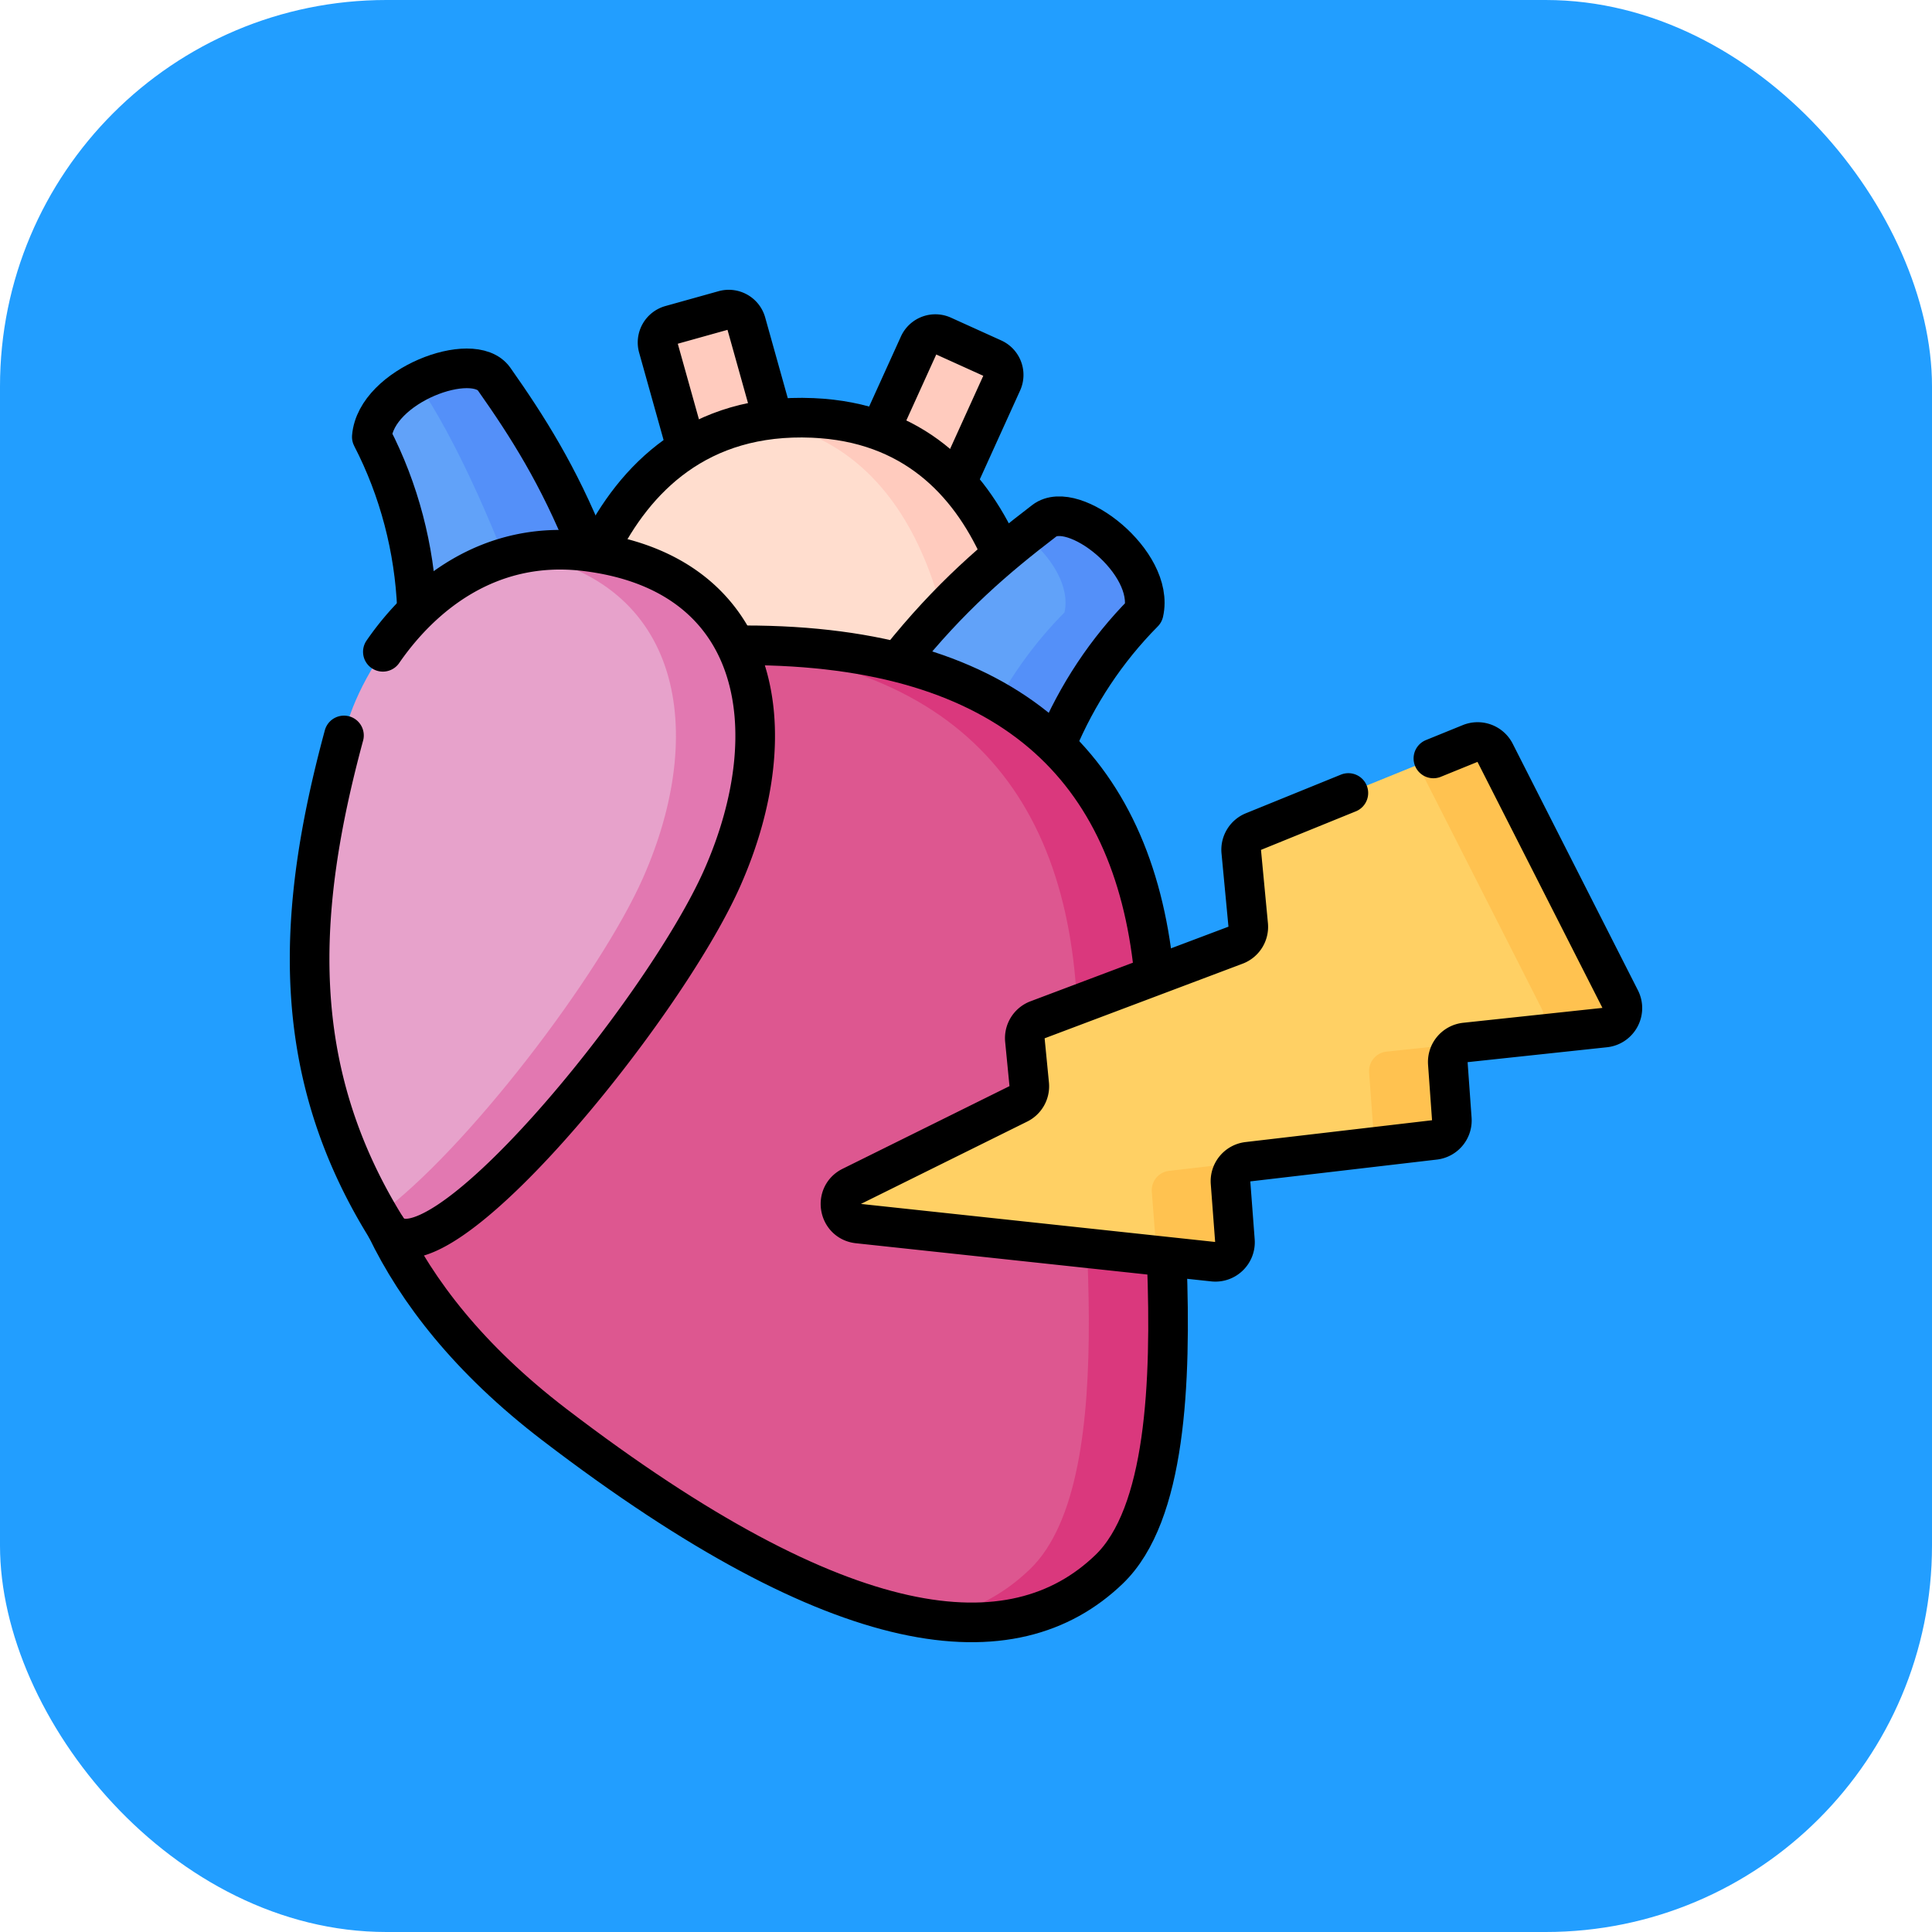 <svg xmlns="http://www.w3.org/2000/svg" version="1.1" xmlns:xlink="http://www.w3.org/1999/xlink" width="512" height="512" x="0" y="0" viewBox="0 0 512 512" style="enable-background:new 0 0 512 512" xml:space="preserve" class=""><rect width="512" height="512" rx="102.4" ry="102.4" fill="#229EFF" shape="rounded"></rect><g transform="matrix(0.7,0,0,0.7,76.8,76.8)"><path d="m181.831 70.248-20.137 5.625a6.819 6.819 0 0 1-8.401-4.729l-13.814-49.361a6.82 6.82 0 0 1 4.732-8.405l20.137-5.625a6.819 6.819 0 0 1 8.401 4.729l13.814 49.361a6.819 6.819 0 0 1-4.732 8.405zM239.448 85.111l-19.043-8.625a6.819 6.819 0 0 1-3.396-9.029l21.182-46.682a6.818 6.818 0 0 1 9.022-3.394l19.043 8.625a6.819 6.819 0 0 1 3.396 9.029L248.47 81.718a6.818 6.818 0 0 1-9.022 3.393z" style="" fill="#FFCBBE" data-original="#ffcbbe"></path><path d="M100.76 161.026s5.148-116.473 97.244-112.524 85.231 130.949 85.231 130.949-83.515-33.814-182.475-18.425z" style="" fill="#FFDDCE" data-original="#ffddce" class=""></path><path d="M198.003 48.502c-6.954-.298-13.404.101-19.402 1.074 66.889 10.646 74.197 92.372 74.713 120.439 18.846 4.956 29.92 9.437 29.92 9.437s6.865-127.002-85.231-130.95z" style="" fill="#FFCBBE" data-original="#ffcbbe"></path><path d="M281.744 199.283c6.103-28.954 20.675-56.098 41.526-77.121 4.311-19.008-26.644-43.128-37.636-34.723-22.742 17.39-44.029 35.974-68.782 71.477l64.892 40.367z" style="" fill="#61A2F9" data-original="#61a2f9"></path><path d="M285.634 87.439a522.764 522.764 0 0 0-7.23 5.624c9.406 7.334 17.17 18.944 14.867 29.099-16.96 17.1-29.764 38.249-37.237 61.127l25.711 15.994c6.103-28.954 20.675-56.098 41.526-77.121 4.31-19.007-26.645-43.128-37.637-34.723z" style="" fill="#5490F9" data-original="#5490f9"></path><path d="M27.391 252.454s-36.546 93.531 72.791 177.178 173.68 89.731 210.012 54.751 17.121-153.324 18.064-194.67c2.151-94.293-41.102-155.128-156.022-155.128-84.232.001-128.749 62.034-144.845 117.869z" style="" fill="#DD5790" data-original="#dd5790"></path><path d="M328.258 289.714c2.151-94.293-41.102-155.128-156.022-155.128-4.348 0-8.584.174-12.722.495 101.991 5.907 140.783 65.224 138.744 154.632-.943 41.346 18.268 159.69-18.064 194.67-10.202 9.823-22.614 16.406-37.61 18.945 29.238 4.214 51.262-3.205 67.61-18.945 36.331-34.979 17.121-153.323 18.064-194.669z" style="" fill="#DA387D" data-original="#da387d"></path><path d="M47.56 141.699c2.853-29.452-2.916-59.709-16.511-86.004 1.583-19.425 38.346-33.181 46.316-21.874 16.488 23.394 31.23 47.493 44.208 88.772L47.56 141.699z" style="" fill="#61A2F9" data-original="#61a2f9"></path><path d="m91.815 130.275 29.757-7.682c-12.979-41.278-27.72-65.378-44.208-88.772-4.457-6.324-17.921-4.804-29.201 1.159 14.769 21.43 31.197 58.326 43.652 95.295z" style="" fill="#5490F9" data-original="#5490f9"></path><path d="M163.753 222.57c25.083-56.757 14.378-115.631-51.95-123.585-54.006-6.476-83.944 43.205-90.279 66.018C2.72 232.725-1.572 293.769 36.583 355.185c16.203 26.082 104.666-81.694 127.17-132.615z" style="" fill="#E7A2CB" data-original="#e7a2cb"></path><path d="M111.803 98.985c-8.643-1.036-16.667-.629-24.08.871 61.027 10.678 70.347 67.69 46.03 122.714-16.297 36.876-67.18 103.556-100.166 127.635.97 1.66 1.964 3.32 2.996 4.98 16.204 26.082 104.666-81.694 127.17-132.615 25.084-56.757 14.379-115.631-51.95-123.585z" style="" fill="#E278B1" data-original="#e278b1"></path><path d="m446.898 171.747-82.11 33.374a7.407 7.407 0 0 0-4.585 7.562l2.636 27.793a7.406 7.406 0 0 1-4.762 7.631l-75.023 28.274a7.407 7.407 0 0 0-4.76 7.653l1.641 16.78a7.405 7.405 0 0 1-4.085 7.359l-63.243 31.324c-6.641 3.289-4.871 13.213 2.497 14.004l134.528 14.443c4.603.494 8.526-3.307 8.178-7.924l-1.662-21.998a7.408 7.408 0 0 1 6.526-7.916l70.725-8.272a7.407 7.407 0 0 0 6.528-7.889l-1.515-21.091a7.408 7.408 0 0 1 6.601-7.897l52.861-5.653c5.157-.552 8.166-6.096 5.817-10.72l-47.398-93.33a7.41 7.41 0 0 0-9.395-3.507z" style="" fill="#FFD064" data-original="#ffd064"></path><path d="m442.942 285.491-27.731 2.928c-3.971.419-6.887 3.916-6.595 7.908l1.55 21.152a7.395 7.395 0 0 1-5.613 7.731l28.845-3.374a7.407 7.407 0 0 0 6.528-7.888l-1.515-21.091a7.41 7.41 0 0 1 4.531-7.366zM362.512 330.134l-29.643 3.427c-3.949.457-6.825 3.954-6.52 7.927l1.698 22.062a7.412 7.412 0 0 1-.137 2.062l21.721 2.332c4.603.494 8.526-3.307 8.178-7.924l-1.662-21.998a7.404 7.404 0 0 1 6.365-7.888zM503.69 268.586l-47.398-93.33a7.408 7.408 0 0 0-9.394-3.509l-19.863 8.073 46.882 92.272c2.004 3.945.129 8.537-3.646 10.165l27.603-2.952c5.156-.55 8.165-6.094 5.816-10.719z" style="" fill="#FFC250" data-original="#ffc250"></path><path d="m149.939 59.16-10.461-37.378a6.82 6.82 0 0 1 4.732-8.405l20.137-5.625a6.819 6.819 0 0 1 8.401 4.729l9.907 35.401M223.984 52.084l14.206-31.308a6.818 6.818 0 0 1 9.022-3.394l19.043 8.625a6.819 6.819 0 0 1 3.396 9.029l-16.388 36.116" style="stroke-linecap: round; stroke-linejoin: round; stroke-miterlimit: 10;" fill="none" stroke="#000000" stroke-width="15px" stroke-linecap="round" stroke-linejoin="round" stroke-miterlimit="10" data-original="#000000" class=""></path><path d="M117.144 98.407c13.338-26.852 37.432-51.767 80.859-49.905 37.87 1.624 59.008 24.054 70.77 49.906M290.371 171.613c7.677-18.38 18.866-35.301 32.9-49.45 4.311-19.008-26.644-43.128-37.636-34.723-18.357 14.037-35.766 28.852-54.816 52.716" style="stroke-linecap: round; stroke-linejoin: round; stroke-miterlimit: 10;" fill="none" stroke="#000000" stroke-width="15px" stroke-linecap="round" stroke-linejoin="round" stroke-miterlimit="10" data-original="#000000" class=""></path><path d="M327.052 257.512c-7.955-75.712-53.574-122.926-154.816-122.926-.563 0-1.124.003-1.683.008M36.583 355.185c11.515 23.881 31.121 49.601 63.6 74.448 109.337 83.647 173.681 89.731 210.012 54.751 21.489-20.689 23.547-70.543 21.838-116.378M48.141 120.55c-.925-22.512-6.74-44.832-17.092-64.855 1.583-19.425 38.346-33.181 46.316-21.874 12.727 18.058 24.414 36.537 35.053 63.012" style="stroke-linecap: round; stroke-linejoin: round; stroke-miterlimit: 10;" fill="none" stroke="#000000" stroke-width="15px" stroke-linecap="round" stroke-linejoin="round" stroke-miterlimit="10" data-original="#000000" class=""></path><path d="M20.507 168.714C2.577 234.959-.874 294.893 36.583 355.185c16.204 26.082 104.666-81.694 127.17-132.614 25.083-56.757 14.378-115.631-51.95-123.585-36.426-4.368-61.903 16.811-76.573 38.062M400.756 190.502l-35.968 14.619a7.407 7.407 0 0 0-4.585 7.562l2.636 27.793a7.406 7.406 0 0 1-4.762 7.631l-75.023 28.274a7.407 7.407 0 0 0-4.76 7.653l1.641 16.78a7.405 7.405 0 0 1-4.085 7.359l-63.243 31.324c-6.641 3.289-4.871 13.213 2.497 14.004l134.528 14.443c4.603.494 8.526-3.307 8.178-7.924l-1.662-21.998a7.408 7.408 0 0 1 6.526-7.916l70.725-8.272a7.407 7.407 0 0 0 6.528-7.889l-1.515-21.091a7.408 7.408 0 0 1 6.601-7.897l52.861-5.653c5.157-.552 8.166-6.096 5.817-10.72l-47.398-93.33a7.408 7.408 0 0 0-9.394-3.508l-13.949 5.67" style="stroke-linecap: round; stroke-linejoin: round; stroke-miterlimit: 10;" fill="none" stroke="#000000" stroke-width="15px" stroke-linecap="round" stroke-linejoin="round" stroke-miterlimit="10" data-original="#000000" class=""></path></g></svg>